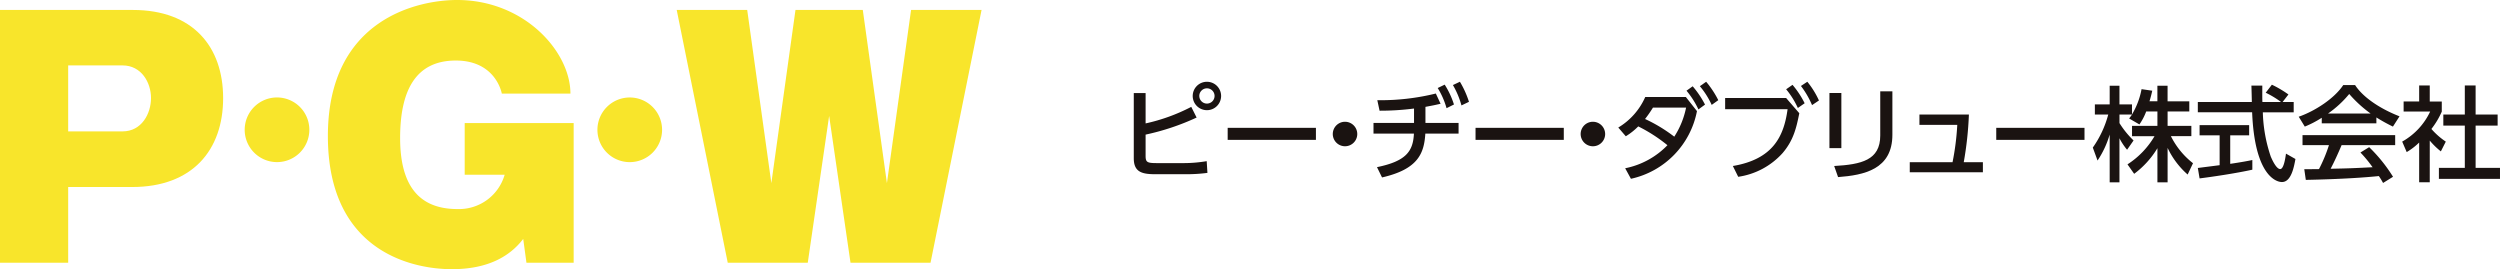 <svg xmlns="http://www.w3.org/2000/svg" width="458.69" height="49.39" viewBox="0 0 458.69 49.39"><g transform="translate(-436.379 -356.318)"><g transform="translate(436.379 356.318)"><g transform="translate(0 1.826)"><path d="M460.755,359.2c11.042,0,16.564,6.759,16.564,16.178,0,9.483-5.586,16.308-16.694,16.308H448.888v13.892H436.379V359.2Zm-11.867,22.28h9.977c3.508,0,5.221-3.26,5.221-6.118s-1.778-5.988-5.221-5.988h-9.977Z" transform="translate(-436.379 -359.199)" fill="#f8e52b"/></g><path d="M585.038,373.216H572.45s-1.035-6.072-8.442-6.072S553.79,372.7,553.79,381.361s3.407,13.033,10.515,13.033a8.718,8.718,0,0,0,8.664-6.295h-7.331v-9.477H585.63v25.62h-8.663l-.592-4.369c-2.444,3.184-6.442,5.553-13.107,5.553s-22.733-2.815-22.733-24.435,16.735-24.954,23.695-24.954C576.6,356.037,585.038,365.515,585.038,373.216Z" transform="translate(-480.377 -356.037)" fill="#f8e52b"/><path d="M694.349,359.2l-4.431,31.774L685.491,359.2H673.141l-4.428,31.774-4.43-31.774H651.35l9.362,46.379h14.682l3.922-26.941,3.923,26.941H697.92l9.362-46.379Z" transform="translate(-527.189 -357.373)" fill="#f8e52b"/><path d="M525.972,392.927a5.931,5.931,0,1,1-5.93-5.931A5.93,5.93,0,0,1,525.972,392.927Z" transform="translate(-469.215 -369.115)" fill="#f8e52b"/><path d="M638.025,392.927A5.931,5.931,0,1,1,632.094,387,5.931,5.931,0,0,1,638.025,392.927Z" transform="translate(-516.549 -369.115)" fill="#f8e52b"/></g><g transform="translate(644.4 371.318)"><path d="M438.586,465.728a33.7,33.7,0,0,0,8.378-3.038l.982,1.962a44.267,44.267,0,0,1-9.361,3.132v3.869c0,1.207.264,1.358,2.134,1.358h4.868a25.529,25.529,0,0,0,4.209-.358l.133,2.151a29.8,29.8,0,0,1-3.908.245H440.36c-2.471,0-3.944-.416-3.944-2.925V460.161h2.17Zm13.853-5.039a2.605,2.605,0,1,1-2.6-2.6A2.6,2.6,0,0,1,452.439,460.689Zm-4,0a1.4,1.4,0,1,0,1.4-1.4A1.406,1.406,0,0,0,448.435,460.689Z" transform="translate(-436.416 -458.084)" fill="#1a1311"/><path d="M474.037,468.6v2.208H457.845V468.6Z" transform="translate(-440.618 -460.146)" fill="#1a1311"/><path d="M486.327,469.443a2.246,2.246,0,1,1-2.246-2.226A2.251,2.251,0,0,1,486.327,469.443Z" transform="translate(-445.322 -459.875)" fill="#1a1311"/><path d="M503.434,462.122c-1.244.285-1.359.3-2.774.568v2.944h6.078V467.6h-6.1c-.226,3.643-1.339,6.529-7.944,8.039l-.925-1.888c5.34-1.094,6.624-2.906,6.775-6.151h-7.416v-1.962h7.435v-2.642a48.614,48.614,0,0,1-6.321.4l-.415-1.927a42.444,42.444,0,0,0,10.737-1.226Zm.756-3.509a15.334,15.334,0,0,1,1.7,3.642l-1.359.679a14.576,14.576,0,0,0-1.622-3.7Zm2.792-.529a17.3,17.3,0,0,1,1.663,3.68l-1.379.661a15.666,15.666,0,0,0-1.566-3.737Z" transform="translate(-447.145 -458.084)" fill="#1a1311"/><path d="M530.608,468.6v2.208H514.416V468.6Z" transform="translate(-451.711 -460.146)" fill="#1a1311"/><path d="M542.9,469.443a2.247,2.247,0,1,1-2.245-2.226A2.251,2.251,0,0,1,542.9,469.443Z" transform="translate(-456.415 -459.875)" fill="#1a1311"/><path d="M548.259,473.955a14.784,14.784,0,0,0,7.755-4.229,28.707,28.707,0,0,0-5.357-3.452,11.7,11.7,0,0,1-2.285,1.811l-1.379-1.6a12.3,12.3,0,0,0,4.946-5.6h7.454l2.037,2.585a15.761,15.761,0,0,1-12.114,12.417Zm5.1-11.133a22.02,22.02,0,0,1-1.453,2.094,28,28,0,0,1,5.36,3.245,15.346,15.346,0,0,0,2.169-5.34Zm7.284-3.907a17.114,17.114,0,0,1,2.265,3.36l-1.209.885a15.757,15.757,0,0,0-2.189-3.434Zm2.473-.83a17.25,17.25,0,0,1,2.226,3.377l-1.208.868a15.157,15.157,0,0,0-2.171-3.433Z" transform="translate(-458.099 -458.084)" fill="#1a1311"/><path d="M582.574,461.066l2.417,2.794c-.531,2.622-1.038,4.944-3.077,7.321a13.551,13.551,0,0,1-8.133,4.341l-.982-1.982c7.36-1.244,9.36-5.417,10.04-10.416H571.383v-2.058Zm1.17-2.415a16.373,16.373,0,0,1,2.226,3.377l-1.245.868a15.3,15.3,0,0,0-2.151-3.433Zm2.716-.567a15.545,15.545,0,0,1,2.134,3.435l-1.265.85a16.214,16.214,0,0,0-2.039-3.511Z" transform="translate(-462.882 -458.084)" fill="#1a1311"/><path d="M597.373,470.686h-2.188V460.571h2.188Zm9.362-2.454c0,6.377-5.226,7.415-9.964,7.774l-.716-2.037c4.981-.284,8.453-1.056,8.453-5.586v-8.114h2.228Z" transform="translate(-467.549 -458.512)" fill="#1a1311"/><path d="M626.936,474.31v1.85H613.519v-1.85h7.849a47.524,47.524,0,0,0,.868-6.849h-6.943v-1.889h9.076a63.312,63.312,0,0,1-.944,8.738Z" transform="translate(-471.144 -459.552)" fill="#1a1311"/><path d="M649.449,468.6v2.208H633.257V468.6Z" transform="translate(-475.014 -460.146)" fill="#1a1311"/><path d="M665.091,463.718a10.655,10.655,0,0,1-1.245,2.377L661.959,465a8.72,8.72,0,0,0,.529-.718h-2.3v1.568a16.566,16.566,0,0,0,2.585,3.188l-1.188,1.7a10.829,10.829,0,0,1-1.4-2.113v8.094h-1.793v-8.774a17.208,17.208,0,0,1-2.227,4.774l-.868-2.378a18.983,18.983,0,0,0,2.831-6.058h-2.453v-1.867h2.717V459h1.793v3.417h2.3v1.848a14.04,14.04,0,0,0,1.755-4.642l1.962.283c-.113.527-.264,1.151-.509,1.944h1.453V459h1.868v2.85H673v1.868h-3.982v2.641h4.36v1.888h-3.754a14.452,14.452,0,0,0,4.056,4.963l-.982,2.077a15.008,15.008,0,0,1-3.68-4.888v6.32h-1.868v-6.263a16.46,16.46,0,0,1-4.266,4.7l-1.224-1.736a15.425,15.425,0,0,0,4.962-5.172h-4.132v-1.888h4.66v-2.641Z" transform="translate(-479.337 -458.264)" fill="#1a1311"/><path d="M694.813,461.936h2.039v1.888h-5.662a27.346,27.346,0,0,0,1.453,8.114c.094.207.944,2.3,1.736,2.3.641,0,.944-1.963,1.058-2.831l1.736.982c-.264,1.454-.774,4.229-2.473,4.229-1.131,0-5.019-1.3-5.472-12.8h-9.964v-1.888h9.907c0-.415-.056-2.511-.076-3h2c0,1.17-.019,2.245.018,3h3.417a16.823,16.823,0,0,0-2.812-1.7l1.133-1.471a19.911,19.911,0,0,1,3.036,1.791Zm-15.549,12.1c1.019-.132,3.565-.453,4-.51V468.05h-3.679v-1.869h9.095v1.869h-3.473v5.228c2.171-.322,3.323-.547,4.058-.7v1.773c-3.076.68-7.455,1.322-9.68,1.6Z" transform="translate(-484.036 -458.218)" fill="#1a1311"/><path d="M706.516,464.837a18.516,18.516,0,0,1-3.112,1.621l-1.113-1.811c3.037-1.055,6.565-3.378,8.17-5.811h2.171c1.377,2.151,4.416,4.283,8.152,5.737l-1.208,1.885a31.377,31.377,0,0,1-3.036-1.679v1.076H706.516ZM717.765,476.8a11.865,11.865,0,0,0-.774-1.265c-2.585.265-6.812.566-13.4.7l-.282-1.962c.4,0,2.113,0,2.7-.018a27.64,27.64,0,0,0,1.829-4.4h-4.851v-1.83h17v1.83H710.16c-.642,1.529-1.378,3.132-2.02,4.34,3.529-.075,3.926-.094,7.7-.282a22.771,22.771,0,0,0-2.226-2.7l1.6-.981a28.378,28.378,0,0,1,4.379,5.435Zm-2.285-12.739a22.835,22.835,0,0,1-3.925-3.586,19.28,19.28,0,0,1-3.888,3.586Z" transform="translate(-488.551 -458.231)" fill="#1a1311"/><path d="M730.961,476.688h-1.944V469.4a12.037,12.037,0,0,1-2.284,1.754l-.83-1.924a12.309,12.309,0,0,0,5.133-5.511h-4.869v-1.85h2.851V458.93h1.944v2.944h2.207v1.85a14.779,14.779,0,0,1-1.905,3.188,13.139,13.139,0,0,0,2.642,2.322L733,471.026a13.636,13.636,0,0,1-2.036-1.982Zm6.433-17.758h1.982v5.34h4.039v2.019h-4.039v7.756h4.473v2.019H732.64v-2.019h4.754v-7.756h-3.942V464.27h3.942Z" transform="translate(-493.181 -458.25)" fill="#1a1311"/></g></g></svg>